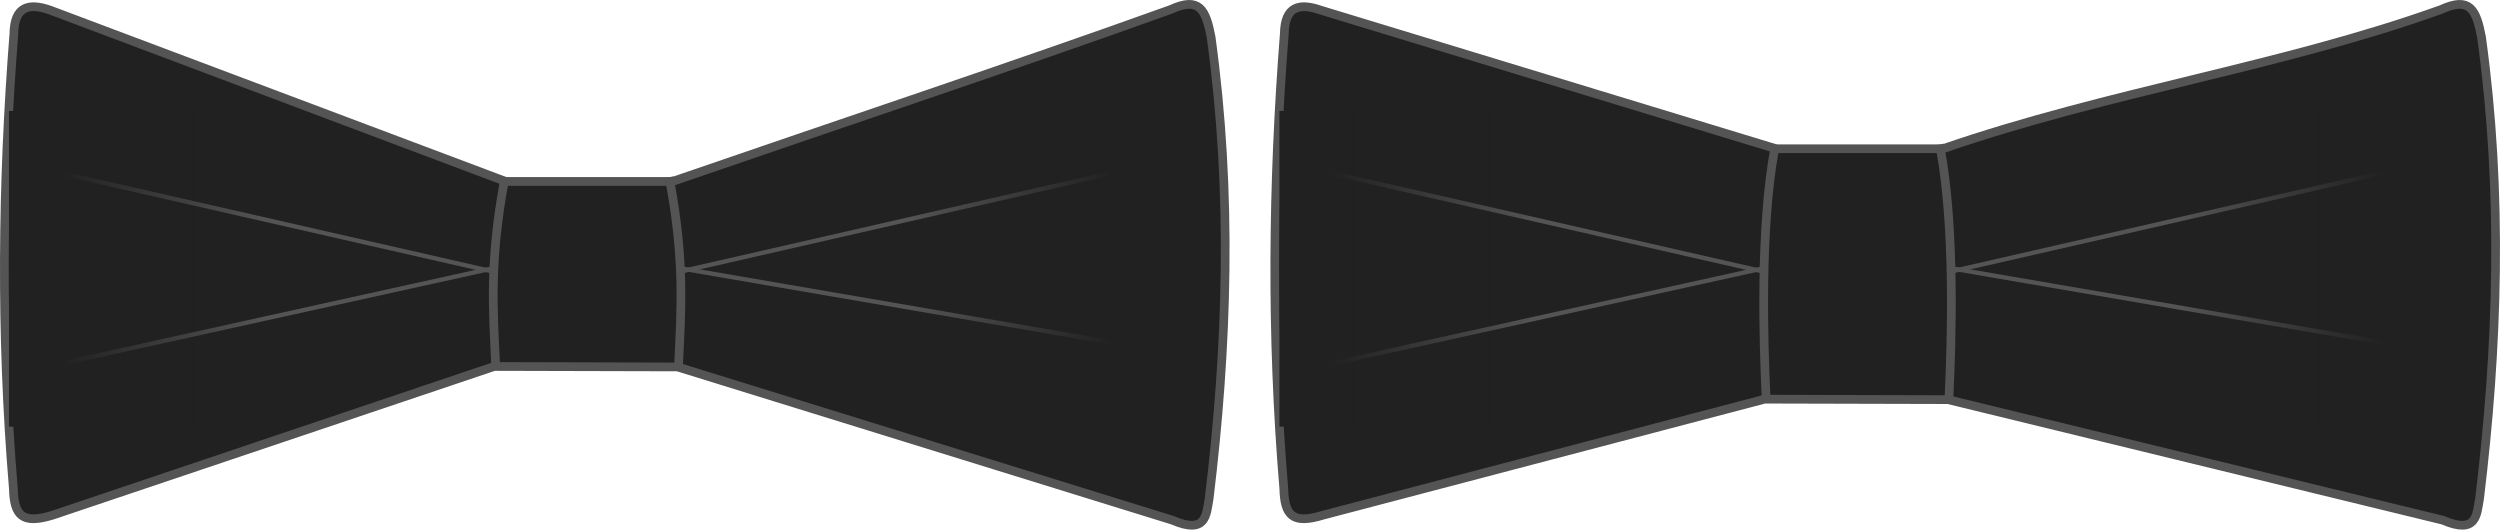 <?xml version="1.0" encoding="UTF-8" standalone="no"?>
<!-- Created with Inkscape (http://www.inkscape.org/) -->

<svg
   xmlns:dc="http://purl.org/dc/elements/1.1/"
   xmlns:cc="http://creativecommons.org/ns#"
   xmlns:rdf="http://www.w3.org/1999/02/22-rdf-syntax-ns#"
   xmlns:svg="http://www.w3.org/2000/svg"
   xmlns="http://www.w3.org/2000/svg"
   xmlns:xlink="http://www.w3.org/1999/xlink"
   xmlns:sodipodi="http://sodipodi.sourceforge.net/DTD/sodipodi-0.dtd"
   xmlns:inkscape="http://www.inkscape.org/namespaces/inkscape"
   width="1146.97"
   height="242.983"
   id="svg2"
   version="1.1"
   inkscape:version="0.47 r22583"
   sodipodi:docname="benjamin.svg">
  <defs
     id="defs4">
    <linearGradient
       inkscape:collect="always"
       id="linearGradient3604">
      <stop
         style="stop-color:#212121;stop-opacity:1;"
         offset="0"
         id="stop3606" />
      <stop
         style="stop-color:#212121;stop-opacity:0;"
         offset="1"
         id="stop3608" />
    </linearGradient>
    <linearGradient
       inkscape:collect="always"
       xlink:href="#linearGradient3604"
       id="linearGradient3640"
       gradientUnits="userSpaceOnUse"
       gradientTransform="matrix(2.346,0,0,0.856,-871.989,55.701)"
       x1="638.423"
       y1="422.027"
       x2="598.514"
       y2="422.027" />
    <linearGradient
       inkscape:collect="always"
       xlink:href="#linearGradient3604"
       id="linearGradient3642"
       gradientUnits="userSpaceOnUse"
       gradientTransform="matrix(2.346,0,0,0.856,-871.989,55.701)"
       x1="638.423"
       y1="422.027"
       x2="598.514"
       y2="422.027" />
    <linearGradient
       inkscape:collect="always"
       xlink:href="#linearGradient3604"
       id="linearGradient5770"
       gradientUnits="userSpaceOnUse"
       gradientTransform="matrix(2.346,0,0,0.856,-871.989,55.701)"
       x1="638.423"
       y1="422.027"
       x2="598.514"
       y2="422.027" />
    <linearGradient
       inkscape:collect="always"
       xlink:href="#linearGradient3604"
       id="linearGradient5772"
       gradientUnits="userSpaceOnUse"
       gradientTransform="matrix(2.346,0,0,0.856,-871.989,55.701)"
       x1="638.423"
       y1="422.027"
       x2="598.514"
       y2="422.027" />
  </defs>
  <sodipodi:namedview
     id="base"
     pagecolor="#ffffff"
     bordercolor="#666666"
     borderopacity="1.0"
     inkscape:pageopacity="0.0"
     inkscape:pageshadow="2"
     inkscape:zoom="0.7"
     inkscape:cx="882.439"
     inkscape:cy="-12.2157"
     inkscape:document-units="px"
     inkscape:current-layer="layer1"
     showgrid="false"
     inkscape:window-width="1832"
     inkscape:window-height="1057"
     inkscape:window-x="-8"
     inkscape:window-y="-8"
     inkscape:window-maximized="0" />
  <g
     inkscape:label="Layer 1"
     inkscape:groupmode="layer"
     id="layer1"
     transform="translate(-115.091,-293.398)">
    <g
       id="g3627">
      <path
         sodipodi:nodetypes="ccccccccccccc"
         id="path2816"
         d="M 121.222,517.486 C 115.265,446.476 116.11,377.154 121.459,308.948 121.639,296.162 128.419,294.691 137.991,298.004 L 347.035,376.632 423.65,376.632 C 499.839,350.338 579.011,324.043 652.218,297.749 665.38,291.676 668.334,297.891 670.72,310.408 680.646,382.558 678.225,452.795 669.83,522.105 668.469,529.695 668.569,538.746 652.903,532.031 L 425.954,461.748 341.821,461.527 139.275,529.739 C 125.066,534.121 121.546,529.759 121.222,517.486 z"
         style="fill:#212121;fill-opacity:1;stroke:#545454;stroke-width:4;stroke-linecap:square;stroke-linejoin:round;stroke-miterlimit:4;stroke-opacity:1;stroke-dasharray:none;stroke-dashoffset:0" />
      <path
         sodipodi:nodetypes="cc"
         id="path2818"
         d="M 346.429,376.648 C 339.623,413.338 341.285,435.622 342.501,460.933"
         style="fill:#212121;fill-opacity:1;stroke:#545454;stroke-width:4;stroke-linecap:square;stroke-linejoin:round;stroke-miterlimit:4;stroke-opacity:1;stroke-dasharray:none;stroke-dashoffset:0" />
      <path
         style="fill:#212121;fill-opacity:1;stroke:#545454;stroke-width:4;stroke-linecap:square;stroke-linejoin:round;stroke-miterlimit:4;stroke-opacity:1;stroke-dasharray:none;stroke-dashoffset:0"
         d="M 422.465,376.648 C 429.271,413.338 427.609,435.622 426.393,460.933"
         id="path3592"
         sodipodi:nodetypes="cc" />
      <g
         id="g3612">
        <path
           style="fill:#212121;fill-opacity:1;stroke:#545454;stroke-width:2;stroke-linecap:square;stroke-linejoin:round;stroke-miterlimit:4;stroke-opacity:1;stroke-dasharray:none;stroke-dashoffset:0"
           d="M 639.008,452.882 427.295,416.471"
           id="path3596"
           sodipodi:nodetypes="cc" />
        <path
           style="fill:#212121;fill-opacity:1;stroke:#545454;stroke-width:2;stroke-linecap:square;stroke-linejoin:round;stroke-miterlimit:4;stroke-opacity:1;stroke-dasharray:none;stroke-dashoffset:0"
           d="M 644.391,368.372 427.294,417.986"
           id="path3600"
           sodipodi:nodetypes="cc" />
        <rect
           style="fill:url(#linearGradient3640);fill-opacity:1;stroke:none"
           id="rect3602"
           width="117.299"
           height="144.83"
           x="532.037"
           y="344.309" />
      </g>
      <g
         transform="matrix(-1,0,0,1,768.544,0)"
         id="g3617">
        <path
           sodipodi:nodetypes="cc"
           id="path3619"
           d="M 637.58,462.882 427.295,416.471"
           style="fill:#212121;fill-opacity:1;stroke:#545454;stroke-width:2;stroke-linecap:square;stroke-linejoin:round;stroke-miterlimit:4;stroke-opacity:1;stroke-dasharray:none;stroke-dashoffset:0" />
        <path
           sodipodi:nodetypes="cc"
           id="path3621"
           d="M 638.676,369.801 427.294,417.986"
           style="fill:#212121;fill-opacity:1;stroke:#545454;stroke-width:2;stroke-linecap:square;stroke-linejoin:round;stroke-miterlimit:4;stroke-opacity:1;stroke-dasharray:none;stroke-dashoffset:0" />
        <rect
           y="344.309"
           x="532.037"
           height="144.83"
           width="117.299"
           id="rect3623"
           style="fill:url(#linearGradient3642);fill-opacity:1;stroke:none" />
      </g>
    </g>
    <g
       id="g5746"
       transform="translate(582.857,0)">
      <path
         style="fill:#212121;fill-opacity:1;stroke:#545454;stroke-width:4;stroke-linecap:square;stroke-linejoin:round;stroke-miterlimit:4;stroke-opacity:1;stroke-dasharray:none;stroke-dashoffset:0"
         d="M 121.222,517.486 C 115.265,446.476 116.11,377.154 121.459,308.948 121.639,296.162 128.419,294.691 137.991,298.004 L 347.035,361.632 423.65,361.632 C 499.839,335.338 579.011,324.043 652.218,297.749 665.38,291.676 668.334,297.891 670.72,310.408 680.646,382.558 678.225,452.795 669.83,522.105 668.469,529.695 668.569,538.746 652.903,532.031 L 425.954,476.748 341.821,476.527 139.275,529.739 C 125.066,534.121 121.546,529.759 121.222,517.486 z"
         id="path5748"
         sodipodi:nodetypes="ccccccccccccc" />
      <path
         style="fill:#212121;fill-opacity:1;stroke:#545454;stroke-width:4;stroke-linecap:square;stroke-linejoin:round;stroke-miterlimit:4;stroke-opacity:1;stroke-dasharray:none;stroke-dashoffset:0"
         d="M 346.429,361.648 C 339.623,398.338 341.285,450.622 342.501,475.933"
         id="path5750"
         sodipodi:nodetypes="cc" />
      <path
         sodipodi:nodetypes="cc"
         id="path5752"
         d="M 422.465,361.648 C 429.271,398.338 427.609,450.622 426.393,475.933"
         style="fill:#212121;fill-opacity:1;stroke:#545454;stroke-width:4;stroke-linecap:square;stroke-linejoin:round;stroke-miterlimit:4;stroke-opacity:1;stroke-dasharray:none;stroke-dashoffset:0" />
      <g
         id="g5754">
        <path
           sodipodi:nodetypes="cc"
           id="path5756"
           d="M 639.008,452.882 427.295,416.471"
           style="fill:#212121;fill-opacity:1;stroke:#545454;stroke-width:2;stroke-linecap:square;stroke-linejoin:round;stroke-miterlimit:4;stroke-opacity:1;stroke-dasharray:none;stroke-dashoffset:0" />
        <path
           sodipodi:nodetypes="cc"
           id="path5758"
           d="M 644.391,368.372 427.294,417.986"
           style="fill:#212121;fill-opacity:1;stroke:#545454;stroke-width:2;stroke-linecap:square;stroke-linejoin:round;stroke-miterlimit:4;stroke-opacity:1;stroke-dasharray:none;stroke-dashoffset:0" />
        <rect
           y="344.309"
           x="532.037"
           height="144.83"
           width="117.299"
           id="rect5760"
           style="fill:url(#linearGradient5770);fill-opacity:1;stroke:none" />
      </g>
      <g
         id="g5762"
         transform="matrix(-1,0,0,1,768.544,0)">
        <path
           style="fill:#212121;fill-opacity:1;stroke:#545454;stroke-width:2;stroke-linecap:square;stroke-linejoin:round;stroke-miterlimit:4;stroke-opacity:1;stroke-dasharray:none;stroke-dashoffset:0"
           d="M 637.58,462.882 427.295,416.471"
           id="path5764"
           sodipodi:nodetypes="cc" />
        <path
           style="fill:#212121;fill-opacity:1;stroke:#545454;stroke-width:2;stroke-linecap:square;stroke-linejoin:round;stroke-miterlimit:4;stroke-opacity:1;stroke-dasharray:none;stroke-dashoffset:0"
           d="M 638.676,369.801 427.294,417.986"
           id="path5766"
           sodipodi:nodetypes="cc" />
        <rect
           style="fill:url(#linearGradient5772);fill-opacity:1;stroke:none"
           id="rect5768"
           width="117.299"
           height="144.83"
           x="532.037"
           y="344.309" />
      </g>
    </g>
  </g>
</svg>
